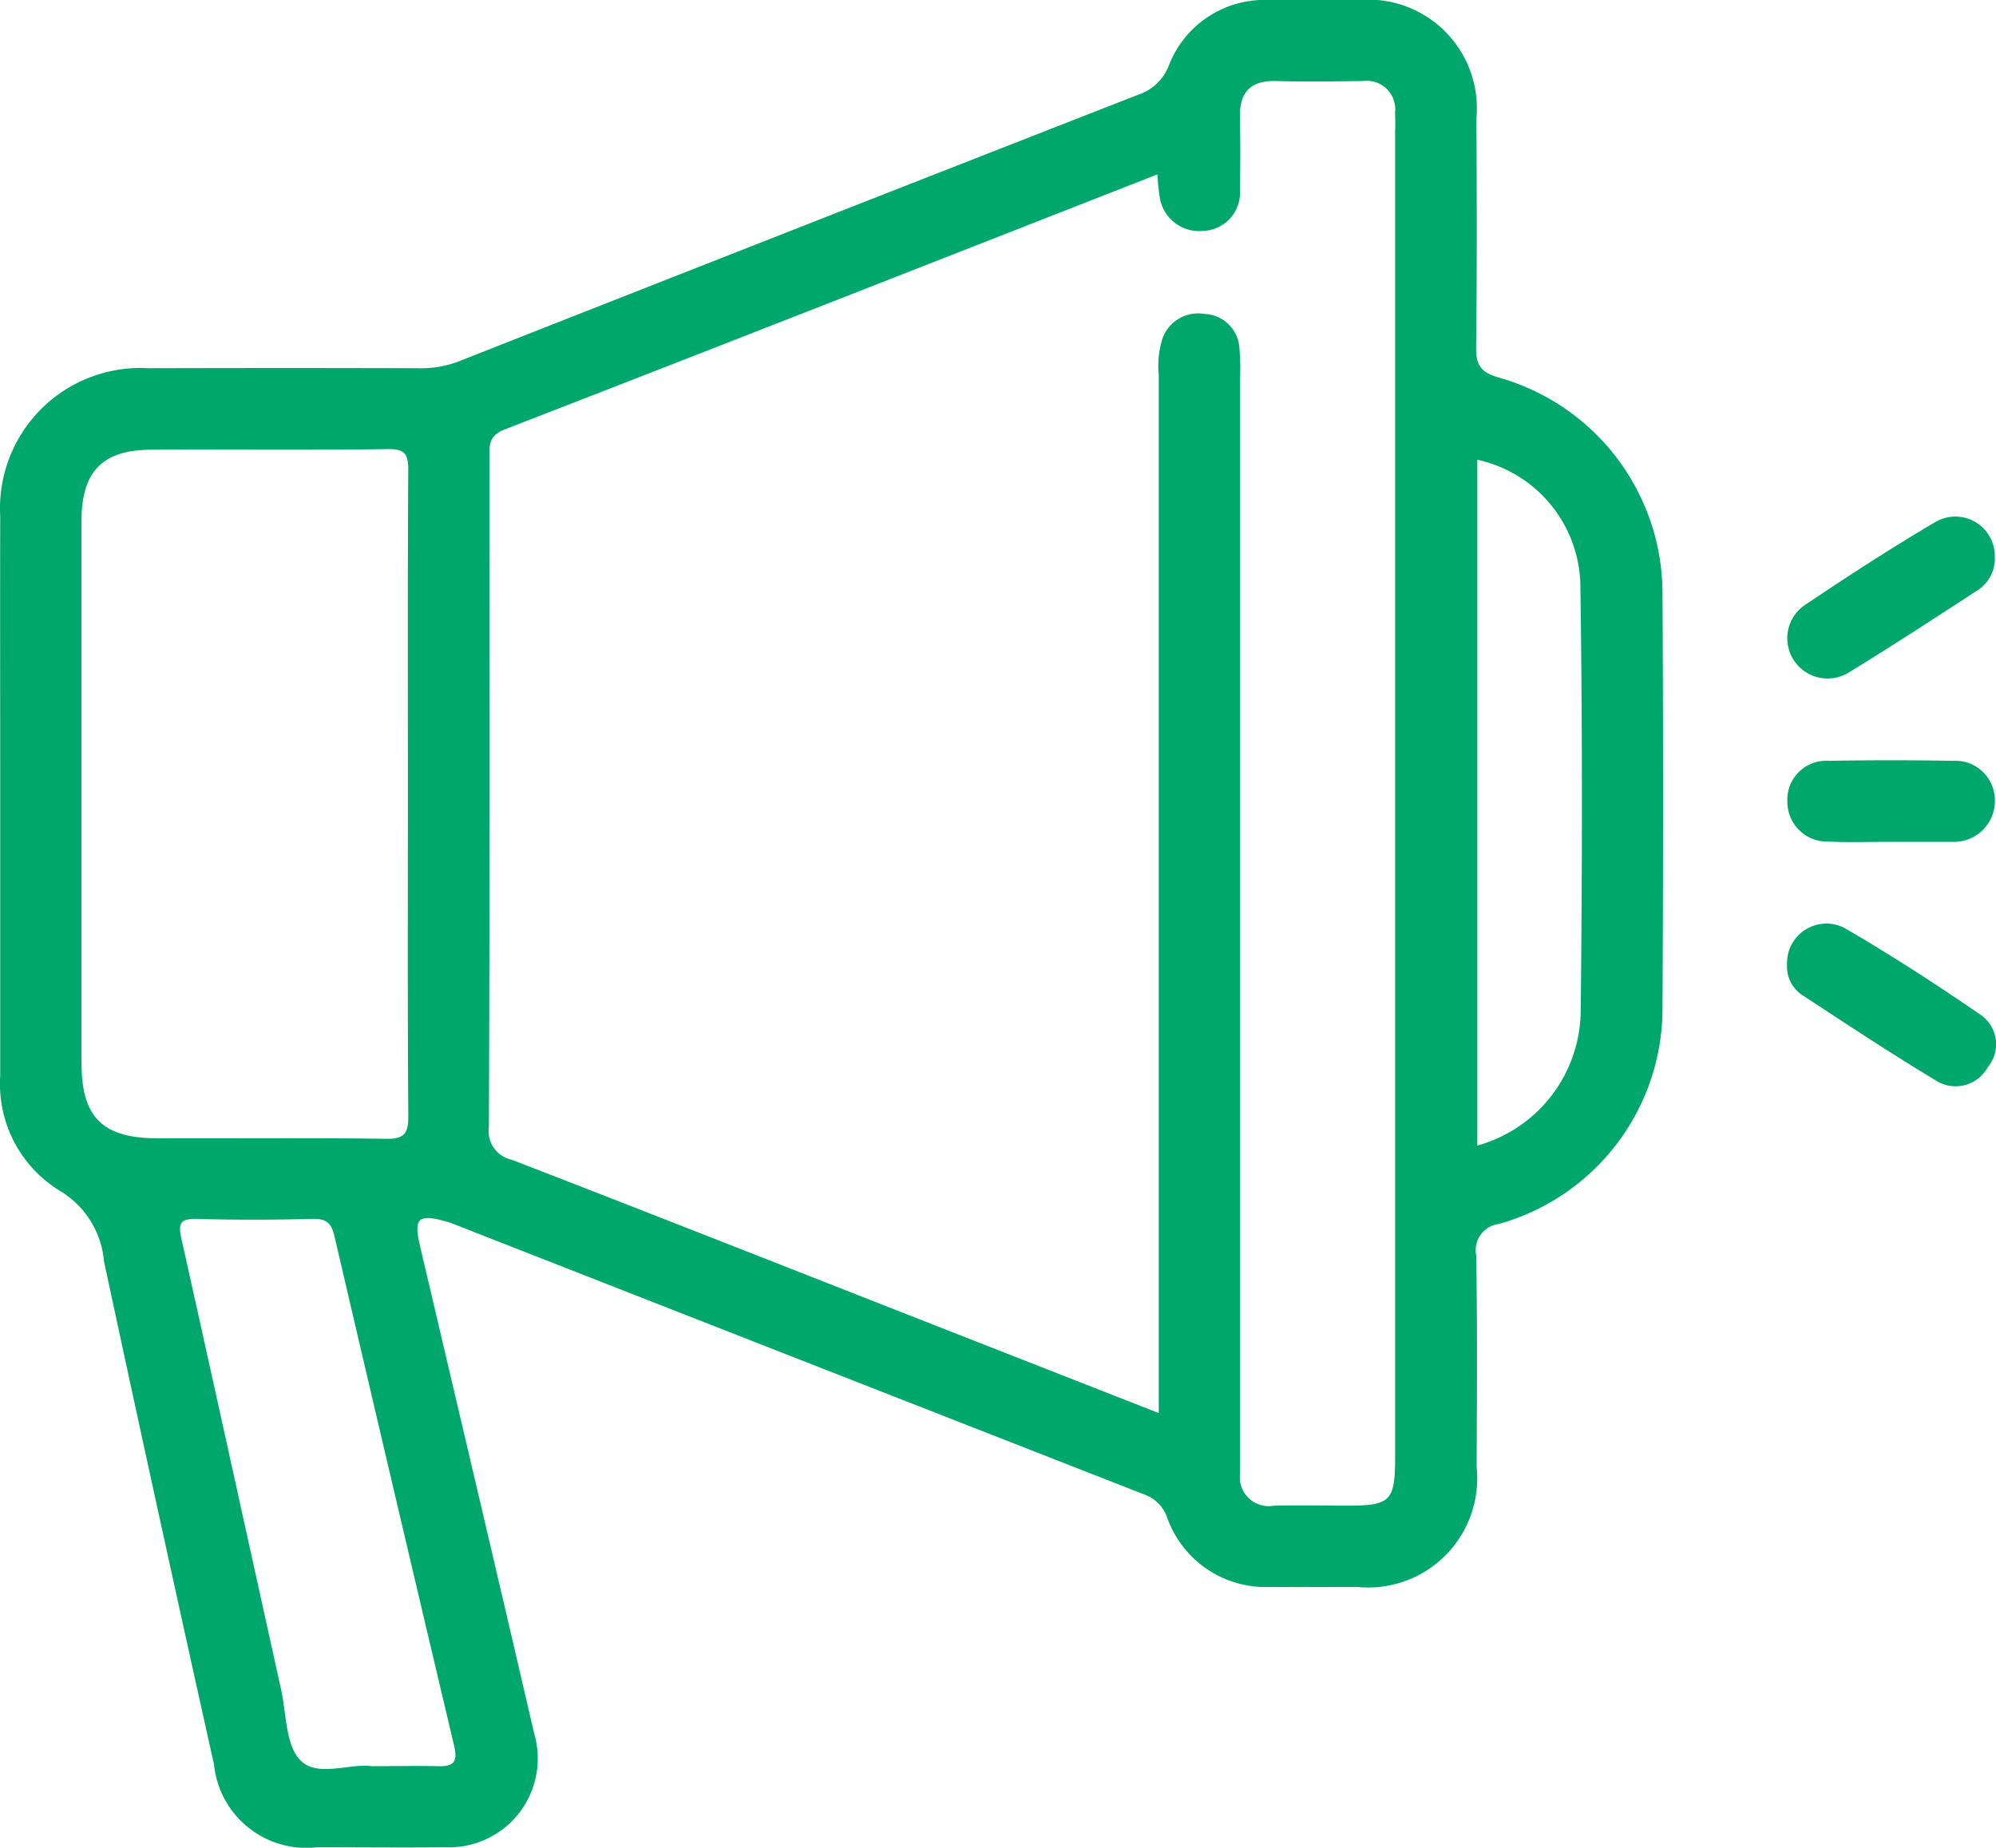 <svg xmlns="http://www.w3.org/2000/svg" width="64.054" height="59.305" viewBox="0 0 64.054 59.305">
  <g id="Group_626" data-name="Group 626" transform="translate(-768.048 -162.044)">
    <path id="Path_282" data-name="Path 282" d="M821.4,194.344q.036-6.626,0-13.252a7.208,7.208,0,0,0-5.237-6.925c-.613-.174-.752-.411-.745-1,.031-2.441.022-4.882.01-7.323a3.49,3.49,0,0,0-3.788-3.8c-.959,0-1.918-.009-2.878,0a3.285,3.285,0,0,0-3.207,2.11,1.59,1.59,0,0,1-1,.938q-10.923,4.269-21.833,8.57a3.383,3.383,0,0,1-1.277.2q-4.316-.012-8.633,0a4.505,4.505,0,0,0-4.757,4.748c-.007,2.964,0,5.929,0,8.893q0,4.534,0,9.067a4.021,4.021,0,0,0,1.913,3.694,2.929,2.929,0,0,1,1.418,2.269q1.733,8.079,3.53,16.145a2.978,2.978,0,0,0,3.313,2.656c1.366,0,2.732.015,4.1,0a2.85,2.85,0,0,0,2.864-3.64c-1.21-5.225-2.443-10.444-3.667-15.665-.207-.884-.059-1.027.818-.786a3.338,3.338,0,0,1,.329.114q11.04,4.328,22.083,8.649a1.2,1.2,0,0,1,.746.742,3.349,3.349,0,0,0,3.307,2.231c.93.008,1.86,0,2.79,0a3.5,3.5,0,0,0,3.836-3.839c.009-2.267.024-4.534-.013-6.8a.847.847,0,0,1,.726-1.011A7.188,7.188,0,0,0,821.4,194.344Zm-50.738,1.851q0-8.708,0-17.417c0-1.6.671-2.3,2.259-2.3,2.526-.012,5.052.017,7.577-.019.572-.008.654.187.651.692-.021,3.454-.011,6.908-.011,10.363s-.013,6.909.013,10.363c0,.565-.141.725-.714.718-2.467-.033-4.935-.006-7.4-.017C771.335,198.565,770.666,197.886,770.666,196.194Zm11.966,21.925c.119.5-.062.623-.513.612-.667-.016-1.335,0-2.141,0-.686-.1-1.737.367-2.28-.182-.486-.491-.454-1.505-.628-2.293-1.063-4.8-2.115-9.611-3.187-14.413-.1-.459-.117-.694.473-.678,1.247.036,2.5.031,3.743,0,.44-.011.593.153.687.559Q780.691,209.925,782.632,218.12Zm30.191-51.929q0,21.316,0,42.632c0,1.4-.149,1.547-1.534,1.547-.785,0-1.57-.017-2.354,0a.926.926,0,0,1-1.087-1.038c0-.232,0-.465,0-.7q0-17.219,0-34.437a8.13,8.13,0,0,0-.02-.958,1.171,1.171,0,0,0-1.133-1.118,1.211,1.211,0,0,0-1.357.85,3,3,0,0,0-.1,1.12q0,16.129,0,32.257v1.053l-7.413-2.907c-4.448-1.745-8.892-3.5-13.347-5.224a.934.934,0,0,1-.737-1.039c.029-7.149.019-14.3.017-21.446,0-.4-.049-.746.479-.951,6.964-2.7,13.917-5.434,20.959-8.191a6.653,6.653,0,0,0,.068.7,1.283,1.283,0,0,0,1.429,1.112,1.223,1.223,0,0,0,1.15-1.3q.022-1.176,0-2.354c-.013-.8.342-1.176,1.158-1.154.929.026,1.86.013,2.79,0a.912.912,0,0,1,1.029,1.013C812.826,165.842,812.823,166.016,812.823,166.191Zm5.95,28.473a4.52,4.52,0,0,1-3.313,4.149V176.8a4.2,4.2,0,0,1,3.308,4.006C818.831,185.423,818.825,190.045,818.773,194.664Z" transform="translate(0 0)" fill="#00a76d"/>
    <path id="Path_283" data-name="Path 283" d="M1102.306,334.458c-1.409-.968-2.849-1.9-4.325-2.76a1.263,1.263,0,0,0-1.86,1.159,1.094,1.094,0,0,0,.511,1c1.406.923,2.81,1.851,4.251,2.718a1.174,1.174,0,0,0,1.679-.418A1.147,1.147,0,0,0,1102.306,334.458Z" transform="translate(-270.724 -139.86)" fill="#00a76d"/>
    <path id="Path_284" data-name="Path 284" d="M1098.055,261.877c1.378-.844,2.732-1.729,4.087-2.611a1.207,1.207,0,0,0,.581-1.1,1.265,1.265,0,0,0-1.912-1.106c-1.417.834-2.8,1.736-4.165,2.649a1.292,1.292,0,0,0,1.409,2.166Z" transform="translate(-270.66 -78.258)" fill="#00a76d"/>
    <path id="Path_285" data-name="Path 285" d="M1101.51,301.659q-2-.037-3.995,0a1.247,1.247,0,0,0-1.326,1.292,1.279,1.279,0,0,0,1.331,1.3c.664.032,1.331.006,2,.008h1.824c.058,0,.116,0,.174,0a1.31,1.31,0,0,0,1.331-1.314A1.267,1.267,0,0,0,1101.51,301.659Z" transform="translate(-270.783 -115.195)" fill="#00a76d"/>
  </g>
</svg>
